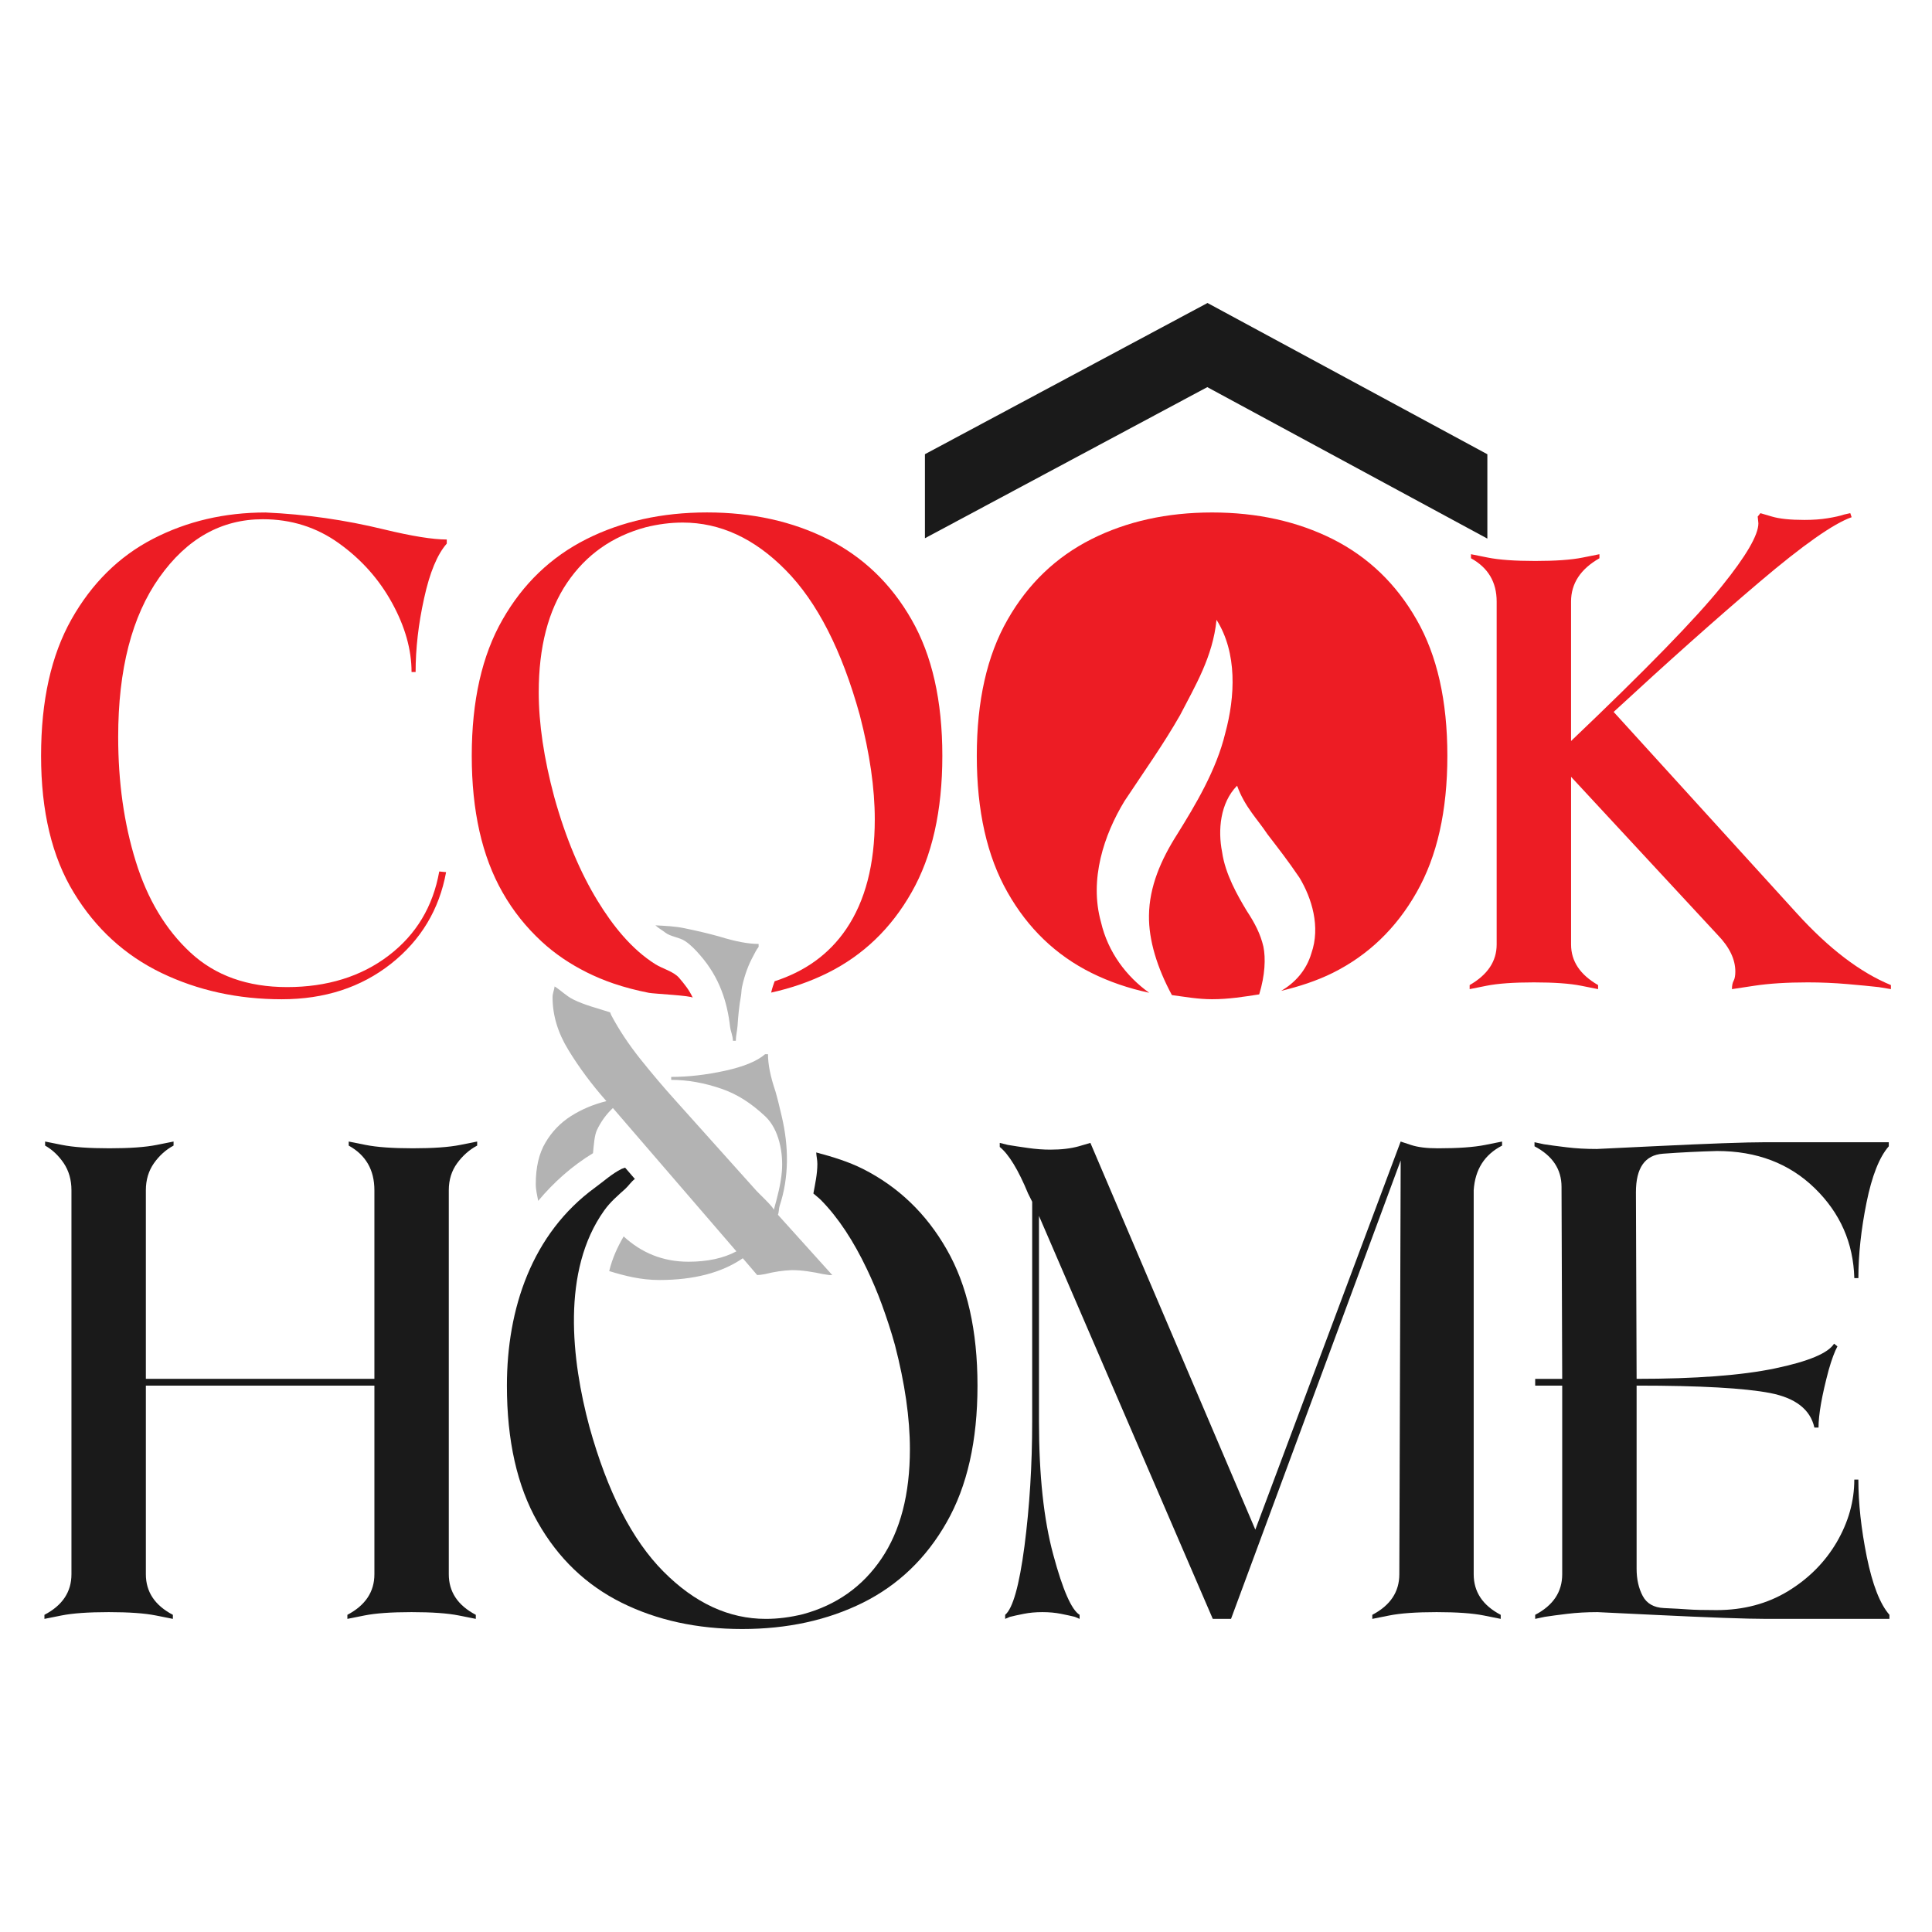 <svg viewBox="0 0 1024 1024" xmlns="http://www.w3.org/2000/svg" data-name="Layer 1" id="Layer_1">
  <defs>
    <style>
      .cls-1 {
        fill: #1a1a1a;
      }

      .cls-2 {
        fill: #b3b3b3;
      }

      .cls-3 {
        fill: #ed1c24;
      }
    </style>
  </defs>
  <path d="M149.34,529.63c-23.17,0-44.45-4.65-63.79-13.96-19.34-9.34-34.83-23.48-46.39-42.48-11.61-18.98-17.39-43.17-17.39-72.56s5.37-53.27,16.11-72.38c10.79-19.1,25.17-33.32,43.22-42.66,18.01-9.31,37.9-13.96,59.64-13.96,21.28.95,42.15,3.94,62.71,8.95,14.83,3.58,25.93,5.37,33.35,5.37v2.17c-5.06,5.73-9.05,15.4-12.02,29-3.02,13.63-4.5,26.65-4.5,39.08h-2.15c0-11.94-3.48-24.19-10.38-36.73-6.91-12.56-16.32-23.07-28.13-31.53-11.82-8.49-25.27-12.74-40.31-12.74-21.99,0-40.26,10.28-54.83,30.82-14.58,20.56-21.84,48.75-21.84,84.58,0,23.89,3.07,45.86,9.31,65.93,6.19,20.05,15.86,36.19,29,48.36,13.15,12.2,30.23,18.29,51.25,18.29s39.18-5.55,53.76-16.68c14.58-11.1,23.53-25.96,26.85-44.6l3.63.36c-3.63,19.82-13.35,36.01-29.21,48.57-15.91,12.53-35.19,18.8-57.9,18.8Z" class="cls-3"></path>
  <path d="M1002.23,524.26l-6.45-1.07c-4.35-.49-9.87-1.02-16.68-1.61s-13.81-.9-20.97-.9c-11,0-20.41.59-28.34,1.79l-11.82,1.79c0-1.92.31-3.4.92-4.48.56-1.07.87-2.69.87-4.83,0-6.45-3.07-12.92-9.31-19.36l-77.75-83.86v88.87c0,8.85,4.76,16.01,14.32,21.51v2.15l-8.95-1.79c-5.98-1.2-14.32-1.79-25.06-1.79s-19.13.59-25.12,1.79l-8.95,1.79v-2.15c9.57-5.5,14.32-12.66,14.32-21.51v-181.77c0-10.28-4.5-17.93-13.61-22.94v-2.15l8.95,1.79c5.98,1.2,14.32,1.79,25.12,1.79s19.08-.59,25.06-1.79l8.95-1.79v2.15c-10.03,5.73-15.04,13.38-15.04,22.94v73.92c39.64-37.75,66.29-65.09,79.9-82.07,12.89-15.98,19.39-27.11,19.39-33.32l-.36-3.58,1.43-1.79,6.09,1.79c4.04,1.2,9.77,1.79,17.19,1.79,4.55,0,8.64-.28,12.38-.9,3.68-.59,6.6-1.25,8.75-1.97l3.22-.72.72,2.15c-9.57,3.35-25.78,14.76-48.7,34.22-22.97,19.49-48.75,42.48-77.44,68.98l97.14,106.8c16.93,18.62,33.56,31.3,49.82,37.98v2.15Z" class="cls-3"></path>
  <path d="M252.2,858.04l-8.95-1.79c-5.98-1.2-14.37-1.79-25.12-1.79s-19.08.59-25.06,1.79l-8.95,1.79v-2.15c9.51-5.01,14.32-12.17,14.32-21.51v-99.97h-121.13v99.97c0,9.34,4.76,16.5,14.32,21.51v2.15l-8.95-1.79c-5.98-1.2-14.32-1.79-25.06-1.79s-19.13.59-25.12,1.79l-8.95,1.79v-2.15c9.57-5.01,14.32-12.17,14.32-21.51v-203.53c0-5.5-1.38-10.28-4.09-14.35-2.76-4.04-6.04-7.16-9.87-9.31v-2.15l8.95,1.79c5.98,1.2,14.37,1.79,25.12,1.79s19.08-.59,25.06-1.79l8.95-1.79v2.15c-4.04,2.15-7.52,5.27-10.38,9.31-2.86,4.07-4.3,8.85-4.3,14.35v99.97h121.13v-99.97c0-10.77-4.55-18.64-13.61-23.66v-2.15l8.95,1.79c5.98,1.2,14.32,1.79,25.06,1.79s19.13-.59,25.12-1.79l8.95-1.79v2.15c-4.09,2.15-7.62,5.27-10.59,9.31-2.97,4.07-4.45,8.85-4.45,14.35v203.53c0,9.34,4.76,16.5,14.32,21.51v2.15Z" class="cls-1"></path>
  <g>
    <path d="M314.3,611.21c.47-4.56.73-9.45,2.15-12.4,2.1-4.37,4.86-8.21,8.39-11.53l11.47,13.31,10.93,12.68,3.87,4.49,10.49,12.17,28.71,33.31c-6.85,3.66-15.29,5.5-25.42,5.5-13.68,0-24.97-4.8-34.34-13.41-3.16,5.47-5.96,11.34-7.66,18.37,8.28,2.53,16.76,4.73,26.56,4.73,18.31,0,33.09-3.86,44.25-11.53l7.62,8.9c1.02,0,2.4-.18,4.19-.51,4.86-1.23,9.57-1.92,14.12-2.1,2.61,0,5.47.2,8.49.64,3.07.46,5.73.92,8.03,1.46l3.38.51h1.59l-28.8-31.94c.6-1.48.41-3.17.9-4.68,5.09-15.42,4.83-31.57,1.18-47.23-1.1-4.71-2.2-9.4-3.41-13.56-2.61-7.67-3.94-14.22-3.94-19.64h-1.53c-4.19,3.66-11.3,6.6-21.23,8.77-9.97,2.17-19.49,3.27-28.54,3.27v1.56c8.7,0,17.6,1.59,26.7,4.73,8.6,2.99,15.79,7.74,23.07,14.53,7.49,6.98,9.69,19.66,8.88,29.31-.58,6.94-2.44,13.7-4.28,20.41.31-1.14-8.28-9.09-9.2-10.2l-18.01-20.08-3.72-4.15-12.84-14.33-8.51-9.49c-6.29-6.98-12.48-14.3-18.62-21.99-6.09-7.67-11.15-15.32-15.19-22.92-.29-.55-.39-1.06-.66-1.61-6.59-2.15-13.46-3.8-19.55-6.83-3.66-1.82-6.44-4.75-9.85-6.9-.27,1.99-1.1,3.63-1.1,5.78,0,9.44,2.76,18.72,8.39,27.9,5.58,9.16,12.28,18.21,20.15,27.11-7.01,1.74-13.25,4.4-18.87,7.98-5.58,3.58-10.08,8.26-13.45,14.02-3.43,5.75-5.12,13.09-5.12,21.99,0,3.21.78,5.96,1.28,8.88,8.36-9.99,17.96-18.5,29.05-25.28Z" class="cls-2"></path>
    <path d="M382.49,525.19c2.27,5.91,3.69,12.19,4.45,18.87.29,2.51,1.53,5.11,1.53,7.59h1.53c0-2.54.74-5.39.92-8.01.35-5.18.81-10.41,1.82-15.87.27-1.47.17-2.78.54-4.67,1.53-6.92,3.54-11.93,5.78-16.06.98-1.81,1.9-3.87,3.02-5.14v-1.59c-5.42,0-12.33-1.3-20.72-3.91-5.73-1.59-11.97-3.07-18.72-4.45-4.79-1.01-10.04-1.22-15.25-1.5,1.74,1.61,3.55,2.52,5.31,3.9,2.62,2.06,7.37,2.44,10.35,4.4,3.1,2.04,5.67,4.82,8.1,7.61,5.08,5.84,8.76,12.09,11.34,18.81Z" class="cls-2"></path>
    <path d="M310.97,515.36c4.56,2.27,9.26,4.22,14.05,5.87,6.17,2.12,12.56,3.74,18.95,5,2.55.5,22.7,1.46,23.22,2.61-1.8-4.02-4.48-7.32-7.25-10.56-2.89-3.37-8.73-4.82-12.47-7.16-12.9-8.05-22.91-20.85-30.74-33.67-9.05-14.81-16.8-32.86-22.95-54.97-5.52-20.54-8.24-39.05-8.24-55.55,0-23.89,5.01-43.25,15.04-58.06,10.03-14.81,23.89-24.6,41.59-29.39,6.65-1.66,13.25-2.51,19.69-2.51,19.85,0,38.06,8.41,54.63,25.27,16.62,16.85,29.72,42.46,39.23,76.85,5.27,20.31,7.93,38.72,7.93,55.19,0,23.89-5.06,43.25-15.09,58.06-9.27,13.7-22.19,22.62-37.99,27.75-.61,1.83-1.2,3.17-1.84,6,10.64-2.33,20.64-5.8,30.01-10.45,18.72-9.34,33.56-23.53,44.4-42.66,10.9-19.1,16.32-43.22,16.32-72.38s-5.42-53.22-16.32-72.2c-10.84-19-25.68-33.2-44.4-42.66-18.77-9.41-40.1-14.14-63.99-14.14s-45.22,4.73-63.94,14.14c-18.77,9.46-33.61,23.66-44.45,42.66-10.9,18.98-16.32,43.07-16.32,72.2s5.42,53.27,16.32,72.38c5.71,10.07,12.67,18.59,20.59,25.94,7.12,6.61,15.29,12.08,24.01,16.42Z" class="cls-3"></path>
    <path d="M501.77,662.21c-10.84-19-25.68-33.2-44.4-42.66-7.73-3.87-16.16-6.45-24.76-8.73.1,2.08.61,3.91.61,6.04,0,5.39-1.16,10.53-2.11,15.71,1.32,1.22,2.7,2.15,4,3.47,9.28,9.41,17.34,21.83,24.41,36.69,2.79,5.87,5.46,12.03,7.9,18.75,2.46,6.76,4.81,13.79,6.92,21.41,5.27,20.31,7.93,38.72,7.93,55.19,0,23.89-5.06,43.25-15.09,58.06-10.03,14.81-23.89,24.6-41.53,29.39-6.7,1.66-13.3,2.51-19.74,2.51-19.59,0-37.65-8.36-54.27-25.09s-29.67-42.28-39.23-76.68c-9.55-35.52-14.89-82.77,7.75-114.58,3.2-4.56,7.27-7.99,11.23-11.56,1.8-1.62,3.15-3.84,5.1-5.26l-5.17-5.99c-.59.28-1.29.37-1.89.67-5.17,2.61-9.31,6.45-13.88,9.78-33.82,24.59-46.88,64.56-46.88,105.08,0,29.16,5.42,53.27,16.32,72.38,10.84,19.13,25.68,33.32,44.45,42.66,18.72,9.31,40.05,13.96,63.94,13.96s45.22-4.65,63.99-13.96c18.72-9.34,33.56-23.53,44.4-42.66,10.9-19.1,16.32-43.22,16.32-72.38s-5.42-53.22-16.32-72.2Z" class="cls-1"></path>
  </g>
  <path d="M795.43,858.04l-8.95-1.79c-5.98-1.2-14.32-1.79-25.06-1.79s-19.13.59-25.12,1.79l-8.95,1.79v-2.15c9.57-5.01,14.32-12.17,14.32-21.51l.72-219.31-89.92,242.97h-9.67l-92.12-213.58v108.95c0,28.41,2.51,51.94,7.57,70.59,5.01,18.64,9.67,29.26,13.96,31.89v2.15l-2.51-1.07c-1.94-.49-4.4-1.02-7.37-1.61-2.97-.59-6.24-.9-9.87-.9s-6.85.31-9.82.9c-3.02.59-5.42,1.13-7.37,1.61l-2.51,1.07v-2.15c4.04-3.35,7.47-15.47,10.23-36.37,2.71-20.9,4.09-42.94,4.09-66.11v-116.47l-2.15-4.3c-5.22-12.66-10.28-20.9-15.04-24.73v-2.15l4.3,1.07c2.86.49,6.39,1.02,10.59,1.61,4.14.61,8.18.9,12.02.9,5.73,0,10.74-.59,15.04-1.79l6.09-1.79,87.42,204.99,77.03-205.7,5.42,1.79c3.58,1.2,8.34,1.79,14.32,1.79,10.74,0,19.08-.59,25.06-1.79l8.95-1.79v2.15c-9.31,4.78-14.32,12.66-15.04,23.66v203.53c0,9.34,4.76,16.5,14.32,21.51v2.15Z" class="cls-1"></path>
  <path d="M1001.46,858.04h-65.22c-10.49,0-30.43-.72-59.85-2.15l-29.72-1.43c-5.73,0-11.05.31-15.96.9-4.91.59-8.9,1.13-12.02,1.61l-5.01,1.07v-2.15c9.57-5.01,14.32-12.17,14.32-21.51v-99.97h-14.32v-3.58h14.32l-.36-101.76c0-9.34-4.76-16.5-14.32-21.51v-2.15l5.01,1.07c3.12.49,7.11,1.02,12.02,1.61,4.91.61,10.23.9,15.96.9l29.72-1.43c29.41-1.43,49.31-2.15,59.85-2.15h65.22v2.15c-5.01,5.73-8.95,15.7-11.82,29.92-2.86,14.22-4.3,27.54-4.3,39.95h-2.15c-.51-18.62-7.47-34.5-20.97-47.65-13.5-13.15-30.74-19.72-51.76-19.72-9.57.26-19.13.72-28.7,1.43-9.57.72-14.32,7.52-14.32,20.43l.36,98.9c31.3,0,55.75-1.84,73.45-5.55,17.7-3.71,28.08-8.06,31.2-13.09l1.79,1.43c-1.43,2.63-3.02,6.83-4.65,12.56-3.58,13.38-5.37,23.53-5.37,30.46h-2.2c-2.15-9.57-9.97-15.65-23.43-18.29-13.5-2.61-37.08-3.94-70.79-3.94v97.11c0,5.5,1.07,10.28,3.22,14.35,2.15,4.07,5.93,6.21,11.3,6.45,5.37.23,9.67.49,12.89.72s8.18.36,14.88.36c14.32,0,26.96-3.35,37.95-10.03,11-6.7,19.59-15.37,25.83-25.98,6.19-10.64,9.31-21.69,9.31-33.15h2.15c0,12.4,1.48,26.04,4.45,40.84,3.02,14.81,7.01,25.09,12.02,30.82v2.15Z" class="cls-1"></path>
  <polygon points="490.23 285.28 490.23 240.74 640 160.59 788.33 240.76 788.33 285.47 639.89 205.19 490.23 285.28" class="cls-1"></polygon>
  <path d="M750.82,328.42c-10.84-19-25.68-33.2-44.4-42.66-18.77-9.41-40.1-14.14-63.99-14.14s-45.22,4.73-63.94,14.14c-18.77,9.46-33.61,23.66-44.45,42.66-10.9,18.98-16.32,43.07-16.32,72.2s5.42,53.27,16.32,72.38c10.84,19.13,25.68,33.32,44.45,42.66,9.52,4.73,19.74,8.2,30.6,10.53-12.01-8.6-21.83-21.42-25.54-37.42-6.33-22.61,1.57-46.3,12.47-64.21,11.02-16.63,20.47-29.83,29.44-45.51,7.99-15.49,17.36-30.92,19.32-50.53,11.08,17.54,9.89,40.72,4.64,60.04-4.72,19.68-16.01,38.37-25.39,53.47-8.78,13.75-14.88,27.98-15.05,43.19-.2,13.01,4.33,27.7,12.15,42.2,6.99.92,13.79,2.19,21.29,2.19,8.8,0,16.88-1.31,24.98-2.57,3.15-10.27,3.47-19.21,2.22-25.33-1.56-6.69-4.5-12.38-8.85-18.99-4.79-7.95-11.4-19.45-13.04-31.16-2.27-11.48-1.08-25.96,7.95-35.13,4.02,11.23,11,17.97,16.01,25.61,5.89,7.7,10.66,13.72,17.09,23.2,6.47,10.78,11.21,25.93,6.28,40.01-2.67,9.11-8.84,15.79-16.05,19.93,9.61-2.31,18.85-5.3,27.4-9.54,18.72-9.34,33.56-23.53,44.4-42.66,10.9-19.1,16.32-43.22,16.32-72.38s-5.42-53.22-16.32-72.2Z" class="cls-3"></path>
</svg>